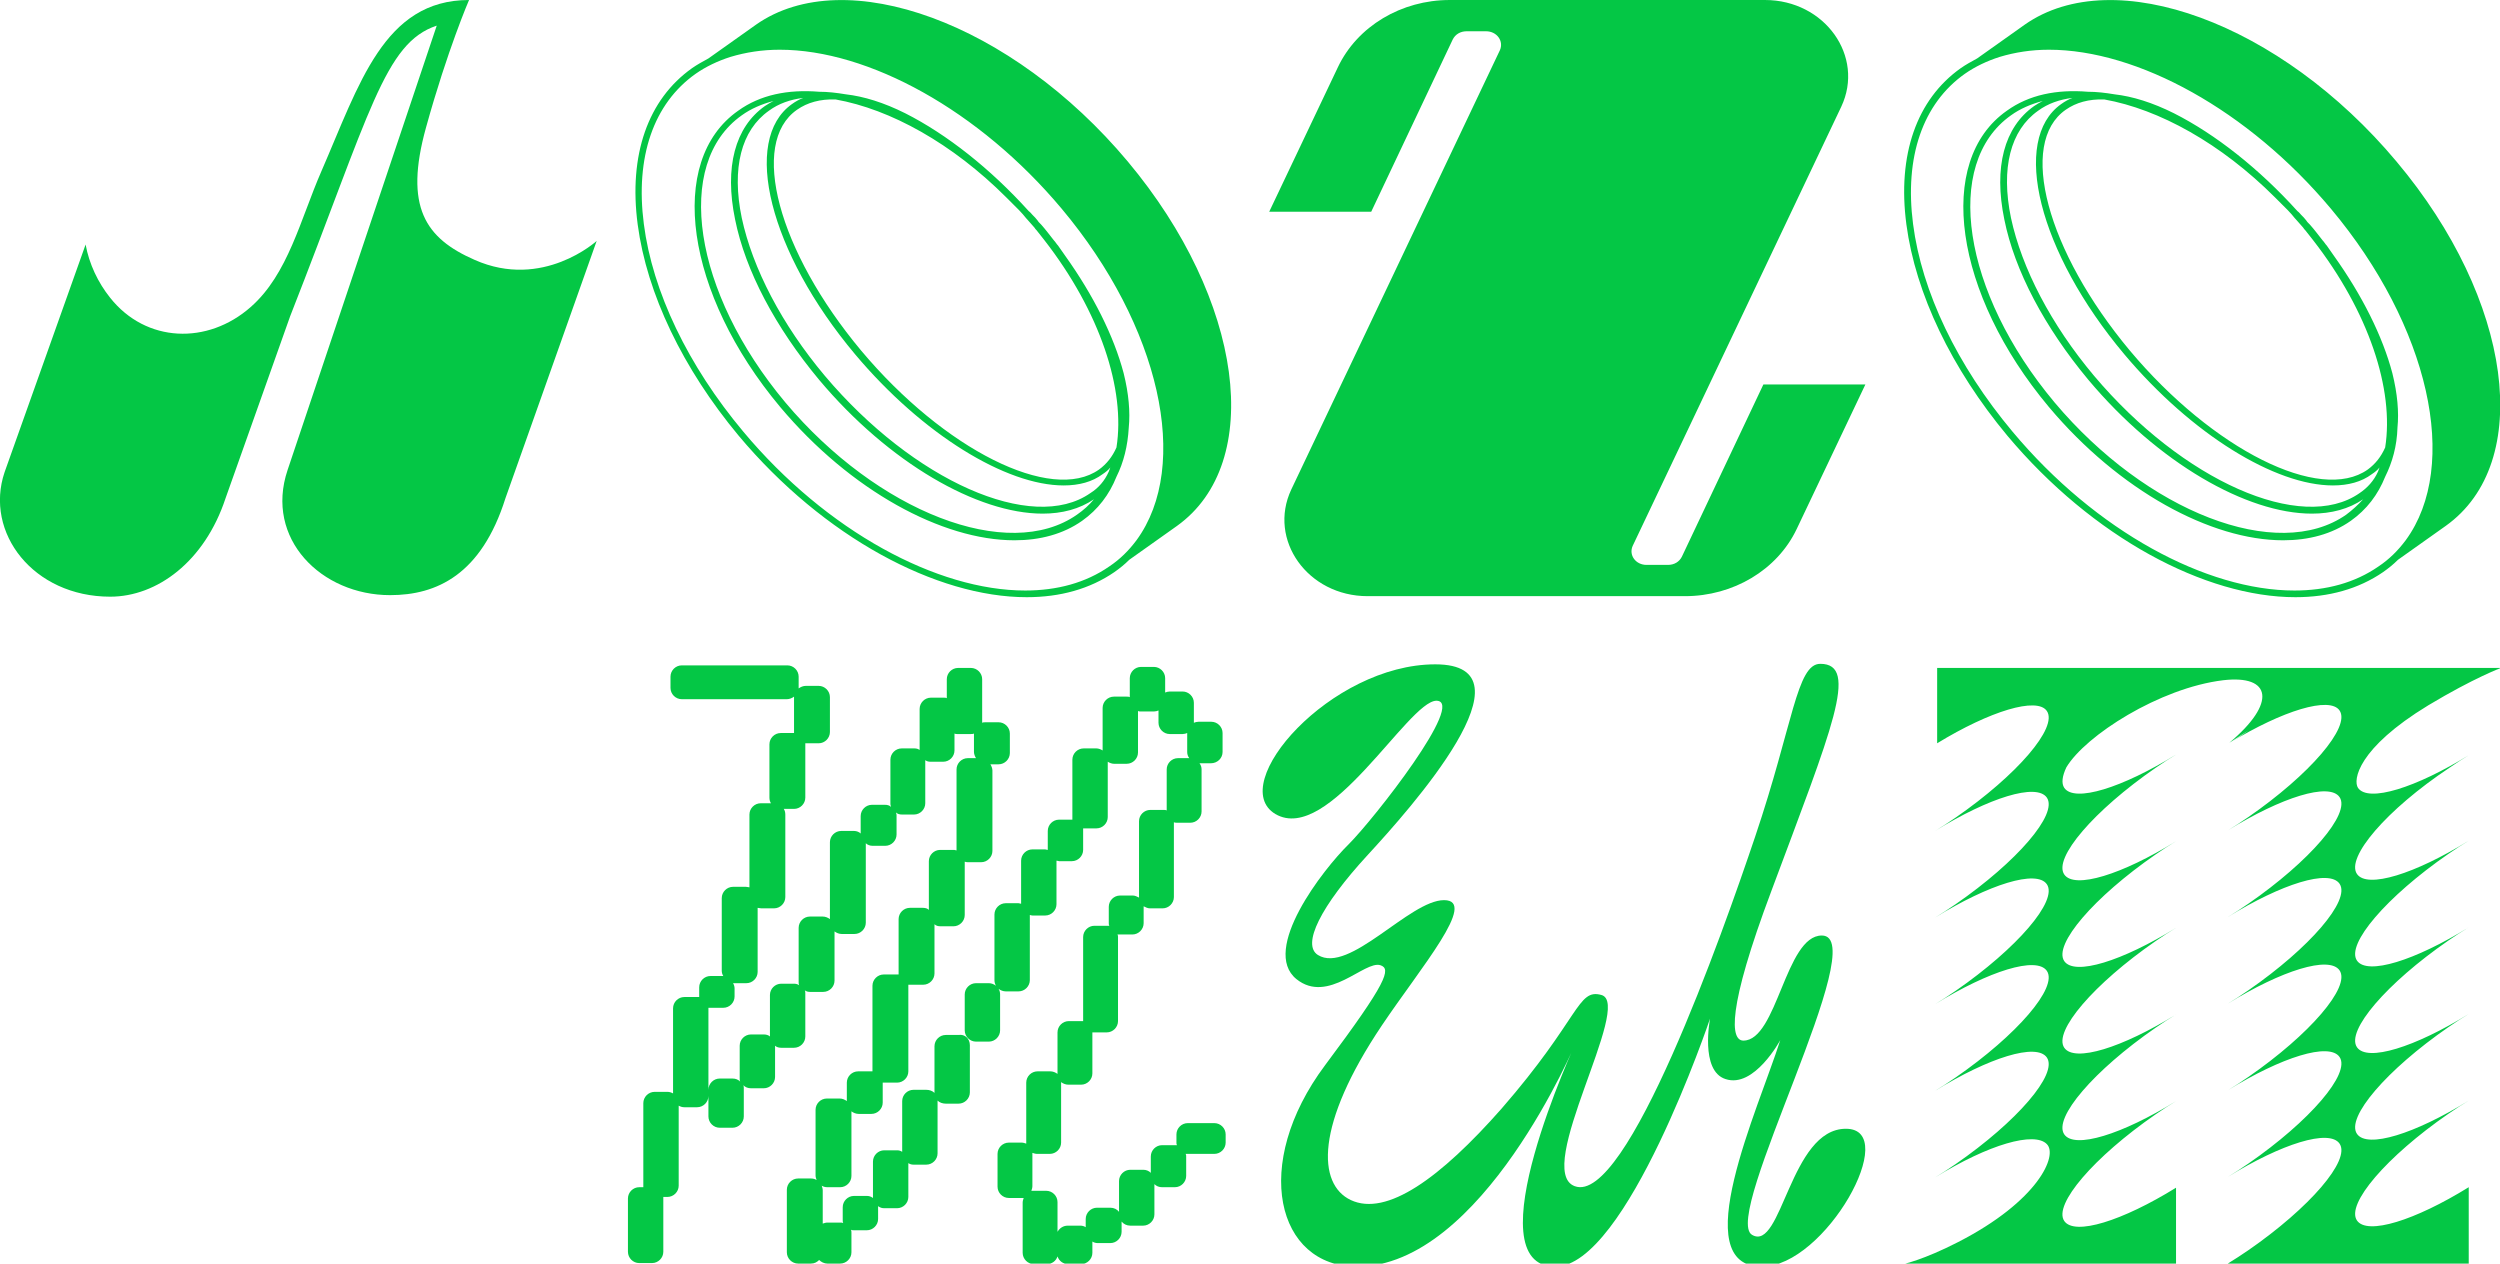 <?xml version="1.0" encoding="UTF-8"?> <!-- Generator: Adobe Illustrator 24.1.2, SVG Export Plug-In . SVG Version: 6.00 Build 0) --> <svg xmlns="http://www.w3.org/2000/svg" xmlns:xlink="http://www.w3.org/1999/xlink" x="0px" y="0px" viewBox="0 0 487.7 246.5" style="enable-background:new 0 0 487.7 246.5;" xml:space="preserve"> <style type="text/css"> .st0{display:none;} .st1{display:inline;fill:none;stroke:#000000;stroke-miterlimit:10;} .st2{fill:#04C745;} </style> <g id="grid" class="st0"> <rect x="2385.8" y="-1040.4" class="st1" width="24.8" height="74.5"></rect> <rect x="1665.8" y="-1040.4" class="st1" width="74.5" height="74.5"></rect> <rect x="1761.6" y="-1040.4" class="st1" width="74.5" height="74.5"></rect> <rect x="1857.3" y="-1040.4" class="st1" width="74.5" height="74.5"></rect> <rect x="1953.1" y="-1040.4" class="st1" width="74.5" height="74.5"></rect> <rect x="2048.8" y="-1040.4" class="st1" width="74.5" height="74.5"></rect> <rect x="2144.6" y="-1040.4" class="st1" width="74.5" height="74.5"></rect> <rect x="2240.3" y="-1040.4" class="st1" width="74.5" height="74.5"></rect> <rect x="2336.1" y="-1040.4" class="st1" width="74.5" height="74.5"></rect> <rect x="1665.8" y="-924.3" class="st1" width="74.5" height="74.5"></rect> <rect x="1761.6" y="-924.3" class="st1" width="74.5" height="74.5"></rect> <rect x="1857.3" y="-924.3" class="st1" width="74.5" height="74.5"></rect> <rect x="1953.1" y="-924.3" class="st1" width="74.5" height="74.5"></rect> <rect x="2048.8" y="-924.3" class="st1" width="74.5" height="74.5"></rect> <rect x="2144.6" y="-924.3" class="st1" width="74.5" height="74.5"></rect> <rect x="2240.3" y="-924.3" class="st1" width="74.5" height="74.5"></rect> <rect x="2336.1" y="-924.3" class="st1" width="74.5" height="74.5"></rect> <rect x="1665.8" y="-808.2" class="st1" width="74.5" height="74.5"></rect> <rect x="1761.6" y="-808.2" class="st1" width="74.5" height="74.5"></rect> <rect x="1857.3" y="-808.2" class="st1" width="74.5" height="74.5"></rect> <rect x="1953.1" y="-808.2" class="st1" width="74.5" height="74.5"></rect> <rect x="2048.8" y="-808.2" class="st1" width="74.5" height="74.5"></rect> <rect x="2144.6" y="-808.2" class="st1" width="74.5" height="74.5"></rect> <rect x="2240.3" y="-808.2" class="st1" width="74.5" height="74.5"></rect> <rect x="2336.1" y="-808.2" class="st1" width="74.5" height="74.5"></rect> <rect x="1665.8" y="-692.1" class="st1" width="74.5" height="74.5"></rect> <rect x="1665.8" y="-575.9" class="st1" width="74.5" height="74.5"></rect> <rect x="1761.6" y="-692.1" class="st1" width="74.5" height="74.5"></rect> <rect x="1857.3" y="-692.1" class="st1" width="74.5" height="74.5"></rect> <rect x="1953.1" y="-692.1" class="st1" width="74.5" height="74.5"></rect> <rect x="2048.8" y="-692.1" class="st1" width="74.5" height="74.5"></rect> <rect x="2144.6" y="-692.1" class="st1" width="74.5" height="74.5"></rect> <rect x="2240.3" y="-692.1" class="st1" width="74.5" height="74.5"></rect> <rect x="2336.1" y="-692.1" class="st1" width="74.5" height="74.5"></rect> <rect x="2240.3" y="-808.2" class="st1" width="24.8" height="74.5"></rect> <rect x="1761.6" y="-808.2" class="st1" width="18.6" height="74.5"></rect> <rect x="1780.2" y="-808.2" class="st1" width="18.6" height="74.5"></rect> <rect x="1798.8" y="-808.2" class="st1" width="18.6" height="74.5"></rect> <rect x="1817.5" y="-808.2" class="st1" width="18.6" height="74.5"></rect> <rect x="2290" y="-808.2" class="st1" width="24.8" height="74.5"></rect> <rect x="2265.2" y="-833" transform="matrix(-1.836970e-16 1 -1 -1.836970e-16 1481.826 -3073.366)" class="st1" width="24.8" height="74.5"></rect> <rect x="2265.2" y="-808.2" transform="matrix(-1.836970e-16 1 -1 -1.836970e-16 1506.659 -3048.533)" class="st1" width="24.8" height="74.5"></rect> <rect x="2265.2" y="-783.4" transform="matrix(-1.836970e-16 1 -1 -1.836970e-16 1531.491 -3023.701)" class="st1" width="24.8" height="74.5"></rect> <rect x="2169.3" y="-924.3" class="st1" width="24.8" height="74.5"></rect> <rect x="2336.1" y="-1040.4" class="st1" width="24.8" height="74.5"></rect> <rect x="2360.9" y="-1040.4" class="st1" width="24.8" height="74.5"></rect> <rect x="2194.1" y="-924.3" class="st1" width="24.8" height="74.5"></rect> <rect x="2169.3" y="-924.3" transform="matrix(-1.836970e-16 1 -1 -1.836970e-16 1294.637 -3068.751)" class="st1" width="24.8" height="74.5"></rect> <rect x="2169.3" y="-899.5" transform="matrix(-1.836970e-16 1 -1 -1.836970e-16 1319.469 -3043.919)" class="st1" width="24.8" height="74.5"></rect> <rect x="1789.5" y="-836.1" transform="matrix(-1.836970e-16 1 -1 -1.836970e-16 999.964 -2597.712)" class="st1" width="18.6" height="74.5"></rect> <rect x="1789.5" y="-817.5" transform="matrix(-1.836970e-16 1 -1 -1.836970e-16 1018.588 -2579.087)" class="st1" width="18.6" height="74.5"></rect> <rect x="1789.5" y="-798.9" transform="matrix(-1.836970e-16 1 -1 -1.836970e-16 1037.213 -2560.463)" class="st1" width="18.6" height="74.5"></rect> <rect x="1789.5" y="-780.2" transform="matrix(-1.836970e-16 1 -1 -1.836970e-16 1055.837 -2541.838)" class="st1" width="18.6" height="74.5"></rect> <rect x="1876" y="-924.3" class="st1" width="18.6" height="74.5"></rect> <rect x="1913.2" y="-924.3" class="st1" width="18.6" height="74.5"></rect> <rect x="1885.3" y="-933.6" transform="matrix(-1.836970e-16 1 -1 -1.836970e-16 998.22 -2790.959)" class="st1" width="18.6" height="74.5"></rect> <rect x="1885.3" y="-896.4" transform="matrix(-1.836970e-16 1 -1 -1.836970e-16 1035.469 -2753.71)" class="st1" width="18.6" height="74.5"></rect> <rect x="2360.9" y="-1015.6" transform="matrix(-1.836970e-16 1 -1 -1.836970e-16 1395.003 -3351.692)" class="st1" width="24.8" height="74.5"></rect> <rect x="2360.9" y="-1065.3" transform="matrix(-1.836970e-16 1 -1 -1.836970e-16 1345.338 -3401.357)" class="st1" width="24.8" height="74.5"></rect> <rect x="2360.9" y="-1040.4" transform="matrix(-1.836970e-16 1 -1 -1.836970e-16 1370.171 -3376.525)" class="st1" width="24.8" height="74.5"></rect> </g> <g id="letters"> <g> <path class="st2" d="M220,31.5c-22.6-27-55.1-38.9-72.5-26.7l-9.3,6.6c-1.1,0.6-2.2,1.2-3.2,1.9c-8.6,6.1-12.4,16.9-10.6,30.5 c1.8,13.5,8.8,28.1,19.7,41.2c16.6,19.8,38.6,31.5,56.2,31.5c6.5,0,12.3-1.6,17.1-4.9c1-0.7,2-1.5,2.9-2.4l9.3-6.6 C246.8,90.3,242.6,58.5,220,31.5z M200,115.2c-17.1,0-38.7-11.5-55-31c-10.8-12.9-17.7-27.3-19.4-40.5 c-1.7-13.1,1.9-23.5,10.1-29.3c2-1.4,4.3-2.5,6.8-3.3c3-0.9,6.2-1.4,9.6-1.4c17.3,0,38.9,11.8,55,31 c19.2,22.9,25.3,50.1,14.6,64.7c-1.5,2-3.2,3.7-5.3,5.1C211.8,113.7,206.2,115.2,200,115.2z M220.2,83.4c0.3-3,0-6.6-1-10.6 c-1.9-7.2-5.9-15.2-11.4-22.9c-0.5-0.7-0.9-1.3-1.4-2c-0.3-0.3-0.5-0.7-0.8-1c-0.8-1-1.6-2.1-2.5-3.1c0,0-0.1-0.1-0.1-0.1 c0,0-0.1-0.1-0.1-0.1c-0.2-0.2-0.4-0.4-0.5-0.6c-0.3-0.4-0.6-0.7-1-1.1c-0.2-0.2-0.4-0.5-0.7-0.7c-7.5-8.3-16-15-24.1-19.1 c-4.2-2.1-8.1-3.3-11.6-3.7c-1.8-0.3-3.5-0.5-5.2-0.5c-6.1-0.5-11.5,0.6-15.8,3.7c-14,9.8-10.3,35.7,8.2,57.8 c13.7,16.3,31.6,26,45.7,26c5,0,9.5-1.2,13.2-3.8c3.1-2.2,5.3-5.1,6.7-8.6C219.2,90.2,220,87,220.2,83.4z M212.7,96.2 c-11.3,7.9-34.5-2.4-51.8-22.9c-8.4-10-14.1-21-16.2-30.8c-2-9.7-0.1-17.1,5.3-20.9c1.9-1.4,4.2-2.2,6.7-2.5 c-0.8,0.3-1.5,0.7-2.2,1.2c-9.9,7-4.4,28.9,12.3,48.8c13.2,15.7,29.5,25.6,40.7,25.6c3,0,5.6-0.7,7.6-2.2c0.6-0.4,1.1-0.8,1.5-1.3 c-0.1,0.3-0.2,0.5-0.3,0.8C215.5,93.8,214.3,95.2,212.7,96.2z M163,19.4c10.7,1.9,22.8,8.6,33.3,19.1c0.1,0.1,0.2,0.2,0.2,0.2 c0.3,0.3,0.7,0.7,1,1c0.3,0.3,0.7,0.7,1,1c0.1,0.1,0.2,0.2,0.3,0.3c0.5,0.5,1,1.1,1.4,1.6c0,0,0.1,0.1,0.1,0.1 c0.5,0.6,1,1.1,1.5,1.7c0.1,0.2,0.3,0.4,0.4,0.5c0.5,0.6,1,1.3,1.5,1.9c10.9,14,15.9,29.2,14.1,40.5c-0.8,1.8-1.9,3.2-3.4,4.3 c-9.3,6.6-30.2-3.9-46.4-23.2c-16.2-19.4-21.9-40.5-12.5-47C157.5,20,160,19.3,163,19.4z M210.1,100.4 c-13.4,9.4-38.9-0.5-56.9-21.9c-18-21.5-21.8-46.6-8.5-56c1.8-1.3,3.9-2.2,6.2-2.8c-0.6,0.3-1.1,0.6-1.7,1 c-5.8,4.1-7.9,11.9-5.8,22.1c2,10,7.9,21.1,16.4,31.3c13.6,16.2,30.9,26.1,43.6,26.1c3.8,0,7.2-0.9,10-2.8 C212.5,98.5,211.4,99.5,210.1,100.4z"></path> <path class="st2" d="M467.5,31.5C444.9,4.5,412.4-7.4,395,4.8l-9.3,6.6c-1.1,0.6-2.2,1.2-3.2,1.9c-8.6,6.1-12.4,16.9-10.6,30.5 c1.8,13.5,8.8,28.1,19.7,41.2c16.6,19.8,38.6,31.5,56.2,31.5c6.5,0,12.3-1.6,17.1-4.9c1-0.7,2-1.5,2.9-2.4l9.3-6.6 C494.4,90.3,490.2,58.5,467.5,31.5z M447.6,115.2c-17.1,0-38.7-11.5-55-31c-10.8-12.9-17.7-27.3-19.4-40.5 c-1.7-13.1,1.9-23.5,10.1-29.3c2-1.4,4.3-2.5,6.8-3.3c3-0.9,6.2-1.4,9.6-1.4c17.3,0,38.9,11.8,55,31 c19.2,22.9,25.3,50.1,14.6,64.7c-1.5,2-3.2,3.7-5.3,5.1C459.4,113.7,453.8,115.2,447.6,115.2z M467.7,83.4c0.3-3,0-6.6-1-10.6 c-1.9-7.2-5.9-15.2-11.4-22.9c-0.5-0.7-0.9-1.3-1.4-2c-0.3-0.3-0.5-0.7-0.8-1c-0.8-1-1.6-2.1-2.5-3.1c0,0-0.1-0.1-0.1-0.1 c0,0-0.1-0.1-0.1-0.1c-0.2-0.2-0.4-0.4-0.5-0.6c-0.3-0.4-0.6-0.7-1-1.1c-0.2-0.2-0.4-0.5-0.7-0.7c-7.5-8.3-16-15-24.1-19.1 c-4.2-2.1-8.1-3.3-11.6-3.7c-1.8-0.3-3.5-0.5-5.2-0.5c-6.1-0.5-11.5,0.6-15.8,3.7c-14,9.8-10.3,35.7,8.2,57.8 c13.7,16.3,31.6,26,45.7,26c5,0,9.5-1.2,13.2-3.8c3.1-2.2,5.3-5.1,6.7-8.6C466.7,90.2,467.6,87,467.7,83.4z M460.3,96.2 c-11.3,7.9-34.5-2.4-51.8-22.9c-8.4-10-14.1-21-16.2-30.8c-2-9.7-0.1-17.1,5.3-20.9c1.9-1.4,4.2-2.2,6.7-2.5 c-0.8,0.3-1.5,0.7-2.2,1.2c-9.9,7-4.4,28.9,12.3,48.8c13.2,15.7,29.5,25.6,40.7,25.6c3,0,5.6-0.7,7.6-2.2c0.6-0.4,1.1-0.8,1.5-1.3 c-0.1,0.3-0.2,0.5-0.3,0.8C463.1,93.8,461.8,95.2,460.3,96.2z M410.5,19.4c10.7,1.9,22.8,8.6,33.3,19.1c0.1,0.1,0.2,0.2,0.2,0.2 c0.3,0.3,0.7,0.7,1,1c0.3,0.3,0.7,0.7,1,1c0.1,0.1,0.2,0.2,0.3,0.3c0.5,0.5,1,1.1,1.4,1.6c0,0,0.1,0.1,0.1,0.1 c0.5,0.6,1,1.1,1.5,1.7c0.1,0.2,0.3,0.4,0.4,0.5c0.5,0.6,1,1.3,1.5,1.9c10.9,14,15.9,29.2,14.1,40.5c-0.8,1.8-1.9,3.2-3.4,4.3 c-9.3,6.6-30.2-3.9-46.4-23.2c-16.2-19.4-21.9-40.5-12.5-47C405,20,407.5,19.3,410.5,19.4z M457.7,100.4 c-13.4,9.4-38.9-0.5-56.9-21.9c-18-21.5-21.8-46.6-8.5-56c1.8-1.3,3.9-2.2,6.2-2.8c-0.6,0.3-1.1,0.6-1.7,1 c-5.8,4.1-7.9,11.9-5.8,22.1c2,10,7.9,21.1,16.4,31.3c13.6,16.2,30.9,26.1,43.6,26.1c3.8,0,7.2-0.9,10-2.8 C460,98.5,458.9,99.5,457.7,100.4z"></path> <path class="st2" d="M363.9,75l-13.4,28.2c-3.8,8-12.4,13.1-21.8,13.1h-61.9c-11.7,0-19.5-11-14.9-20.8l40.7-85.7 c0.8-1.8-0.6-3.7-2.7-3.7h-3.8c-1.2,0-2.2,0.6-2.7,1.6l-15.9,33.6h-19.9l13.4-28.2c3.8-8,12.4-13.1,21.8-13.1L309,0h35.3 c11.7,0,19.5,11,14.9,20.8l-40.7,85.7c-0.8,1.8,0.6,3.7,2.7,3.7h4.2c1.2,0,2.2-0.6,2.7-1.6L344,75H363.9z"></path> <g> <path class="st2" d="M248.8,158.8c-9.7-5.8,10.8-29.2,31.2-29.2c20.3,0-4.9,28.2-13.2,37.2c-9.2,10-12.9,17.5-9.7,19.5 c6.1,3.8,17.9-10.7,24.6-10.7s-4.5,13.1-12.1,24.4c-13.1,19.5-12.6,31-6.1,34.1c7,3.3,17.5-4.3,29.4-17.8 c15.4-17.7,14.8-23.5,19.5-22.2c6.3,1.7-13.4,34.3-5.2,37.3c10.1,3.8,28.8-49.2,35.2-68.2c7.4-21.9,8.1-33.7,12.7-33.7 c7.7,0,2.2,12.8-9.5,44.2c-8.8,23.4-8,29.3-5.5,29.3c6.6,0,8.2-20.5,15.3-20.5c10.1,0-19.7,54.9-13.6,58.4 c5.8,3.4,7.4-20.7,18.3-20.7c10.9,0-4,26.9-16.4,26.9c-14.9,0-0.7-30.7,3.6-44.2c0,0-5.1,9.5-10.7,7.6c-5-1.6-3-11.8-3-11.8 s-16.3,48.4-30.2,48.4c-16.3,0,4.1-43.9,4.1-43.9s-18.3,43.9-42.8,43.9c-15.6,0-20.7-19.9-6.2-39.3 c12.2-16.3,12.9-18.8,10.8-19.5c-3.1-1-10.2,7.7-16.4,2.7c-7-5.7,5.2-21.4,10.2-26.3c5-5,23-28,17.1-28 C274.7,136.8,259.2,164.9,248.8,158.8z"></path> <path class="st2" d="M459.8,170.5c2,2.9,11.3,0,21.8-6.5c-1.3,0.8-2.7,1.7-4,2.6c-12,8.3-20,17.6-17.8,20.8 c2,2.9,11.3,0,21.8-6.5c-1.3,0.8-2.7,1.7-4,2.6c-12,8.3-20,17.6-17.8,20.8c2,2.9,11.3,0,21.8-6.5c-1.3,0.8-2.7,1.7-4,2.6 c-12,8.3-20,17.6-17.8,20.8c2,2.9,11.3,0,21.8-6.5c-1.3,0.8-2.7,1.7-4,2.6c-12,8.3-20,17.6-17.8,20.8c2,2.9,11.3,0,21.8-6.5v14.9 h-47c1.3-0.8,2.7-1.7,4-2.6c12-8.3,20-17.6,17.8-20.8c-2-2.9-11.3,0-21.8,6.5c1.3-0.8,2.7-1.7,4-2.6c12-8.3,20-17.6,17.8-20.8 c-2-2.9-11.3,0-21.8,6.5c1.3-0.8,2.7-1.7,4-2.6c12-8.3,20-17.6,17.8-20.8c-2-2.9-11.3,0-21.8,6.5c1.3-0.8,2.7-1.7,4-2.6 c12-8.3,20-17.6,17.8-20.8c-2-2.9-11.3,0-21.8,6.5c1.3-0.8,2.7-1.7,4-2.6c12-8.3,20-17.6,17.8-20.8c-2-2.9-11.3,0-21.8,6.5 c1.3-0.8,2.7-1.7,4-2.6c12-8.3,20-17.6,17.8-20.8c-1.9-2.8-11.1,0-21.4,6.3c1.2-0.7,2.4-1.5,3.6-2.4c0,0,0,0,0,0l-3.7,2.4 c9.3-7.8,8.2-13.3-1.2-12.2c-12.4,1.5-26.9,10.8-30.6,17c-0.8,1.7-1,3.1-0.4,4c2,2.9,11.3,0,21.8-6.5c-1.3,0.8-2.7,1.7-4,2.6 c-12,8.3-20,17.6-17.8,20.8c2,2.9,11.3,0,21.8-6.5c-1.3,0.8-2.7,1.7-4,2.6c-12,8.3-20,17.6-17.8,20.8c2,2.9,11.3,0,21.8-6.5 c-1.3,0.8-2.7,1.7-4,2.6c-12,8.3-20,17.6-17.8,20.8c2,2.9,11.3,0,21.8-6.5c-1.3,0.8-2.7,1.7-4,2.6c-12,8.3-20,17.6-17.8,20.8 c2,2.9,11.3,0,21.8-6.5c-1.3,0.8-2.7,1.7-4,2.6c-12,8.3-20,17.6-17.8,20.8c2,2.9,11.3,0,21.8-6.5v14.9h-53.2 c0,0,3.9-0.8,10.7-4.3c15.6-8,19.5-16.9,17.3-19.1c-2.4-2.5-11.3,0-21.8,6.5c1.3-0.8,2.7-1.7,4-2.6c12-8.3,20-17.6,17.8-20.8 c-2-2.9-11.3,0-21.8,6.5c1.3-0.8,2.7-1.7,4-2.6c12-8.3,20-17.6,17.8-20.8c-2-2.9-11.3,0-21.8,6.5c1.3-0.8,2.7-1.7,4-2.6 c12-8.3,20-17.6,17.8-20.8c-2-2.9-11.3,0-21.8,6.5c1.3-0.8,2.7-1.7,4-2.6c12-8.3,20-17.6,17.8-20.8c-2-2.9-11.3,0-21.8,6.5 c1.3-0.8,2.7-1.7,4-2.6c12-8.3,20-17.6,17.8-20.8c-1.9-2.8-11.1,0-21.4,6.3v-14.7h17.9h5.3h16.3h7.2h28.3h4.6h30.4 c0,0-5.2,1.9-14.2,7.3c-13.8,8.4-14.7,14.6-13.7,16.1c2,2.9,11.3,0,21.8-6.5c-1.3,0.8-2.7,1.7-4,2.6 C465.5,158,457.6,167.3,459.8,170.5z"></path> <path class="st2" d="M189.2,203.9v9.2c0,1.2-1,2.2-2.2,2.2h-2.5c-0.6,0-1.2-0.2-1.6-0.6V225c0,1.2-1,2.2-2.2,2.2h-2.5 c-0.4,0-0.7-0.1-1-0.3v6.6c0,1.2-1,2.2-2.2,2.2h-2.5c-0.4,0-0.8-0.1-1.2-0.4v2.5c0,1.2-1,2.2-2.2,2.2h-2.5c-0.2,0-0.4,0-0.6-0.1 c0.1,0.2,0.1,0.4,0.1,0.6v3.8c0,1.2-1,2.2-2.2,2.2h-2.5c-0.6,0-1.2-0.3-1.6-0.7c-0.4,0.4-0.9,0.7-1.6,0.7h-2.5 c-1.2,0-2.2-1-2.2-2.2v-12.2c0-1.2,1-2.2,2.2-2.2h2.5c0.4,0,0.8,0.1,1.1,0.3c-0.1-0.3-0.2-0.6-0.2-0.9v-12.8c0-1.2,1-2.2,2.2-2.2 h2.5c0.5,0,1,0.2,1.4,0.5v-3.6c0-1.2,1-2.2,2.2-2.2h2.5c0.1,0,0.2,0,0.3,0c0,0,0-0.1,0-0.1v-16.6c0-1.2,1-2.2,2.2-2.2h2.5 c0.1,0,0.3,0,0.4,0c0-0.1,0-0.3,0-0.4v-10.4c0-1.2,1-2.2,2.2-2.2h2.5c0.5,0,0.9,0.1,1.2,0.4V168c0-1.2,1-2.2,2.2-2.2h2.5 c0.2,0,0.4,0,0.7,0.1v-15.8c0-1.2,1-2.2,2.2-2.2h1.6c-0.2-0.3-0.4-0.8-0.4-1.2v-3.6c-0.2,0.1-0.4,0.1-0.7,0.1h-2.5 c-0.2,0-0.4,0-0.6-0.1v3.3c0,1.2-1,2.2-2.2,2.2h-2.5c-0.4,0-0.7-0.1-1-0.3v8.4c0,1.2-1,2.2-2.2,2.2H176c-0.5,0-0.9-0.1-1.2-0.4 c0,0.2,0.1,0.3,0.1,0.5v3.8c0,1.2-1,2.2-2.2,2.2h-2.5c-0.5,0-1-0.2-1.3-0.5v15.5c0,1.2-1,2.2-2.2,2.2h-2.5c-0.5,0-1-0.2-1.4-0.5 v9.6c0,1.2-1,2.2-2.2,2.2H158c-0.4,0-0.7-0.1-1-0.3c0.1,0.2,0.1,0.4,0.1,0.6v8.4c0,1.2-1,2.2-2.2,2.2h-2.5 c-0.4,0-0.9-0.1-1.2-0.4v6.1c0,1.2-1,2.2-2.2,2.2h-2.5c-0.6,0-1.1-0.2-1.5-0.6c0.1,0.2,0.1,0.4,0.1,0.6v5.5c0,1.2-1,2.2-2.2,2.2 h-2.5c-1.2,0-2.2-1-2.2-2.2v-4c0,1.2-1,2.2-2.2,2.2h-2.5c-0.4,0-0.7-0.1-1.1-0.3v15.6c0,1.2-1,2.2-2.2,2.2h-0.8 c0,0.1,0,0.2,0,0.3v10.4c0,1.2-1,2.2-2.2,2.2h-2.5c-1.2,0-2.2-1-2.2-2.2v-10.4c0-1.2,1-2.2,2.2-2.2h0.8c0-0.1,0-0.2,0-0.3v-16.1 c0-1.2,1-2.2,2.2-2.2h2.5c0.4,0,0.7,0.1,1.1,0.3v-16.6c0-1.2,1-2.2,2.2-2.2h2.5c0.2,0,0.3,0,0.4,0c0-0.1,0-0.2,0-0.3v-1.6 c0-1.2,1-2.2,2.2-2.2h2.5c0,0,0,0,0,0c-0.2-0.3-0.3-0.7-0.3-1v-14.2c0-1.2,1-2.2,2.2-2.2h2.5c0.3,0,0.5,0.1,0.7,0.1v-14.2 c0-1.2,1-2.2,2.2-2.2h2c-0.2-0.3-0.3-0.7-0.3-1.1v-10.4c0-1.2,1-2.2,2.2-2.2h2.5c0,0,0.1,0,0.1,0c0-0.1,0-0.1,0-0.2v-6.8 c0,0,0,0,0-0.1c-0.4,0.3-0.9,0.5-1.4,0.5H133c-1.2,0-2.2-1-2.2-2.2v-2.2c0-1.2,1-2.2,2.2-2.2h20.6c1.2,0,2.2,1,2.2,2.2v2.2 c0,0,0,0,0,0.1c0.4-0.3,0.9-0.5,1.4-0.5h2.5c1.2,0,2.2,1,2.2,2.2v6.8c0,1.2-1,2.2-2.2,2.2h-2.5c0,0-0.1,0-0.1,0 c0,0.1,0,0.1,0,0.2v10.4c0,1.2-1,2.2-2.2,2.2h-2c0.2,0.3,0.3,0.7,0.3,1.1V175c0,1.2-1,2.2-2.2,2.2h-2.5c-0.3,0-0.5-0.1-0.7-0.1 v12.5c0,1.2-1,2.2-2.2,2.2H143c0,0,0,0,0,0c0.2,0.3,0.3,0.7,0.3,1v1.6c0,1.2-1,2.2-2.2,2.2h-2.5c-0.2,0-0.3,0-0.4,0 c0,0.1,0,0.2,0,0.3v15.7c0-1.2,1-2.2,2.2-2.2h2.5c0.6,0,1.1,0.2,1.5,0.6c-0.1-0.2-0.1-0.4-0.1-0.6v-6.4c0-1.2,1-2.2,2.2-2.2h2.5 c0.4,0,0.9,0.1,1.2,0.4v-8.1c0-1.2,1-2.2,2.2-2.2h2.5c0.4,0,0.7,0.1,1,0.3c-0.1-0.2-0.1-0.4-0.1-0.6V181c0-1.2,1-2.2,2.2-2.2h2.5 c0.5,0,1,0.2,1.4,0.5v-15c0-1.2,1-2.2,2.2-2.2h2.5c0.5,0,1,0.2,1.3,0.5v-3.4c0-1.2,1-2.2,2.2-2.2h2.5c0.5,0,0.9,0.1,1.2,0.4 c0-0.2-0.1-0.3-0.1-0.5v-8.7c0-1.2,1-2.2,2.2-2.2h2.5c0.4,0,0.7,0.1,1,0.3v-8c0-1.2,1-2.2,2.2-2.2h2.5c0.2,0,0.4,0,0.6,0.1v-3.7 c0-1.2,1-2.2,2.2-2.2h2.5c1.2,0,2.2,1,2.2,2.2v8.5c0.2-0.1,0.4-0.1,0.7-0.1h2.5c1.2,0,2.2,1,2.2,2.2v3.8c0,1.2-1,2.2-2.2,2.2 h-1.6c0.2,0.3,0.4,0.8,0.4,1.2V166c0,1.2-1,2.2-2.2,2.2h-2.5c-0.2,0-0.4,0-0.7-0.1v10.4c0,1.2-1,2.2-2.2,2.2h-2.5 c-0.5,0-0.9-0.1-1.2-0.4v9.6c0,1.2-1,2.2-2.2,2.2h-2.5c-0.1,0-0.3,0-0.4,0c0,0.1,0,0.3,0,0.4V209c0,1.2-1,2.2-2.2,2.2h-2.5 c-0.1,0-0.2,0-0.3,0c0,0,0,0.1,0,0.1v3.8c0,1.2-1,2.2-2.2,2.2h-2.5c-0.5,0-1-0.2-1.4-0.5v12.6c0,1.2-1,2.2-2.2,2.2h-2.5 c-0.4,0-0.8-0.1-1.1-0.3c0.1,0.3,0.2,0.6,0.2,0.9v6.5c0.3-0.1,0.6-0.2,0.9-0.2h2.5c0.2,0,0.4,0,0.6,0.1c-0.1-0.2-0.1-0.4-0.1-0.6 v-2.5c0-1.2,1-2.2,2.2-2.2h2.5c0.4,0,0.8,0.1,1.2,0.4v-7.1c0-1.2,1-2.2,2.2-2.2h2.5c0.4,0,0.7,0.1,1,0.3v-9.9 c0-1.2,1-2.2,2.2-2.2h2.5c0.6,0,1.2,0.2,1.6,0.6v-9.1c0-1.2,1-2.2,2.2-2.2h2.5C188.2,201.7,189.2,202.6,189.2,203.9z M238.5,146.7V143c0-1.2-1-2.2-2.2-2.2h-2.5c-0.3,0-0.7,0.1-0.9,0.2v-3.9c0-1.2-1-2.2-2.2-2.2h-2.5c-0.3,0-0.7,0.1-0.9,0.2v-2.8 c0-1.2-1-2.2-2.2-2.2h-2.5c-1.2,0-2.2,1-2.2,2.2v3.7c-0.2-0.1-0.4-0.1-0.6-0.1h-2.5c-1.2,0-2.2,1-2.2,2.2v8.3 c-0.3-0.2-0.8-0.4-1.2-0.4h-2.5c-1.2,0-2.2,1-2.2,2.2v11.3c0,0.1,0,0.3,0,0.4c0,0,0,0-0.1,0h-2.5c-1.2,0-2.2,1-2.2,2.2v3.7 c-0.2,0-0.4-0.1-0.5-0.1h-2.5c-1.2,0-2.2,1-2.2,2.2v8.4c-0.2,0-0.3-0.1-0.5-0.1h-2.5c-1.2,0-2.2,1-2.2,2.2v12.8 c0,0.4,0.1,0.8,0.3,1.1c-0.4-0.3-0.9-0.5-1.4-0.5h-2.5c-1.2,0-2.2,1-2.2,2.2v7c0,1.2,1,2.2,2.2,2.2h2.5c1.2,0,2.2-1,2.2-2.2v-7 c0-0.4-0.1-0.8-0.3-1.1c0.4,0.3,0.9,0.5,1.4,0.5h2.5c1.2,0,2.2-1,2.2-2.2v-12.7c0.2,0,0.3,0.1,0.5,0.1h2.5c1.2,0,2.2-1,2.2-2.2 v-8.5c0.2,0,0.4,0.1,0.5,0.1h2.5c1.2,0,2.2-1,2.2-2.2v-3.8c0-0.1,0-0.3,0-0.4c0,0,0,0,0.1,0h2.5c1.2,0,2.2-1,2.2-2.2v-10.8 c0.3,0.2,0.8,0.4,1.2,0.4h2.5c1.2,0,2.2-1,2.2-2.2v-8.1c0.2,0.1,0.4,0.1,0.6,0.1h2.5c0.3,0,0.7-0.1,0.9-0.2v2.4 c0,1.2,1,2.2,2.2,2.2h2.5c0.3,0,0.7-0.1,0.9-0.2v3.7c0,0.4,0.1,0.8,0.4,1.2h-2.2c-1.2,0-2.2,1-2.2,2.2v8 c-0.2-0.1-0.4-0.1-0.7-0.1h-2.5c-1.2,0-2.2,1-2.2,2.2V175c0,0,0,0.1,0,0.1c-0.4-0.2-0.8-0.4-1.2-0.4h-2.5c-1.2,0-2.2,1-2.2,2.2 v3.2c0,0.2,0,0.3,0.1,0.5c-0.1,0-0.3,0-0.4,0h-2.5c-1.2,0-2.2,1-2.2,2.2v16.4c0,0,0,0,0,0c-0.1,0-0.2,0-0.3,0h-2.5 c-1.2,0-2.2,1-2.2,2.2v8c0,0,0,0.1,0,0.1c-0.4-0.3-0.9-0.5-1.4-0.5h-2.5c-1.2,0-2.2,1-2.2,2.2V223c0,0,0,0,0,0.1 c-0.3-0.1-0.6-0.2-0.9-0.2h-2.5c-1.2,0-2.2,1-2.2,2.2v6.4c0,1.2,1,2.2,2.2,2.2h2.5c0.1,0,0.3,0,0.4,0c-0.1,0.3-0.2,0.6-0.2,0.9 v9.8c0,1.2,1,2.2,2.2,2.2h2.5c1,0,1.8-0.6,2.1-1.5c0.3,0.9,1.1,1.5,2.1,1.5h2.5c1.2,0,2.2-1,2.2-2.2v-2.2c0.3,0.2,0.7,0.3,1,0.3 h2.5c1.2,0,2.2-1,2.2-2.2v-2c0.4,0.5,1,0.8,1.7,0.8h2.5c1.2,0,2.2-1,2.2-2.2V231c0.4,0.4,0.9,0.6,1.5,0.6h2.5 c1.2,0,2.2-1,2.2-2.2v-3.8c0-0.2,0-0.3-0.1-0.5c0.1,0,0.2,0,0.4,0h5.2c1.2,0,2.2-1,2.2-2.2v-1.6c0-1.2-1-2.2-2.2-2.2h-5.2 c-1.2,0-2.2,1-2.2,2.2v1.6c0,0.2,0,0.3,0.1,0.5c-0.1,0-0.3,0-0.4,0h-2.5c-1.2,0-2.2,1-2.2,2.2v3.2c-0.4-0.4-0.9-0.6-1.5-0.6h-2.5 c-1.2,0-2.2,1-2.2,2.2v6c-0.4-0.5-1-0.8-1.7-0.8H214c-1.2,0-2.2,1-2.2,2.2v1.6c-0.3-0.2-0.7-0.3-1-0.3h-2.5c-0.9,0-1.6,0.5-2,1.2 v-5.8c0-1.2-1-2.2-2.2-2.2h-2.5c-0.1,0-0.3,0-0.4,0c0.1-0.3,0.2-0.6,0.2-0.9V225c0,0,0,0,0-0.1c0.3,0.1,0.6,0.2,0.9,0.2h2.5 c1.2,0,2.2-1,2.2-2.2v-11.7c0,0,0-0.1,0-0.1c0.4,0.3,0.9,0.5,1.4,0.5h2.5c1.2,0,2.2-1,2.2-2.2v-8c0,0,0,0,0,0c0.1,0,0.2,0,0.3,0 h2.5c1.2,0,2.2-1,2.2-2.2v-16.4c0-0.2,0-0.3-0.1-0.5c0.1,0,0.3,0,0.4,0h2.5c1.2,0,2.2-1,2.2-2.2v-3.2c0,0,0-0.1,0-0.1 c0.4,0.2,0.8,0.4,1.2,0.4h2.5c1.2,0,2.2-1,2.2-2.2v-14.6c0.2,0.1,0.4,0.1,0.7,0.1h2.5c1.2,0,2.2-1,2.2-2.2v-8.2 c0-0.4-0.1-0.8-0.4-1.2h2.2C237.5,148.9,238.5,147.9,238.5,146.7z"></path> </g> <path class="st2" d="M98.6,97.2c-4.7,14.9-13.4,18.9-22.5,18.9c-13.4,0-24.5-11-20-24.4L85.2,5C75,8.4,72.3,21.7,56.6,61.7 L44,97.2c-4.1,12.4-13.4,19.2-22.5,19.2c-15,0-24.6-12.5-20.6-24.3l15.8-44.4c0.7,3.8,2.4,7.4,4.8,10.4c7,8.8,19,9.2,27.4,1.8 c7.3-6.4,9.7-17.1,13.8-26.5C70.1,16.4,74.9,0,91.5,0c0,0-4.2,9.7-8.4,24.9c-4.3,15.5-0.1,21.6,9.5,25.8 c13.3,5.9,23.8-3.7,23.8-3.7L98.6,97.2z"></path> </g> </g> </svg> 